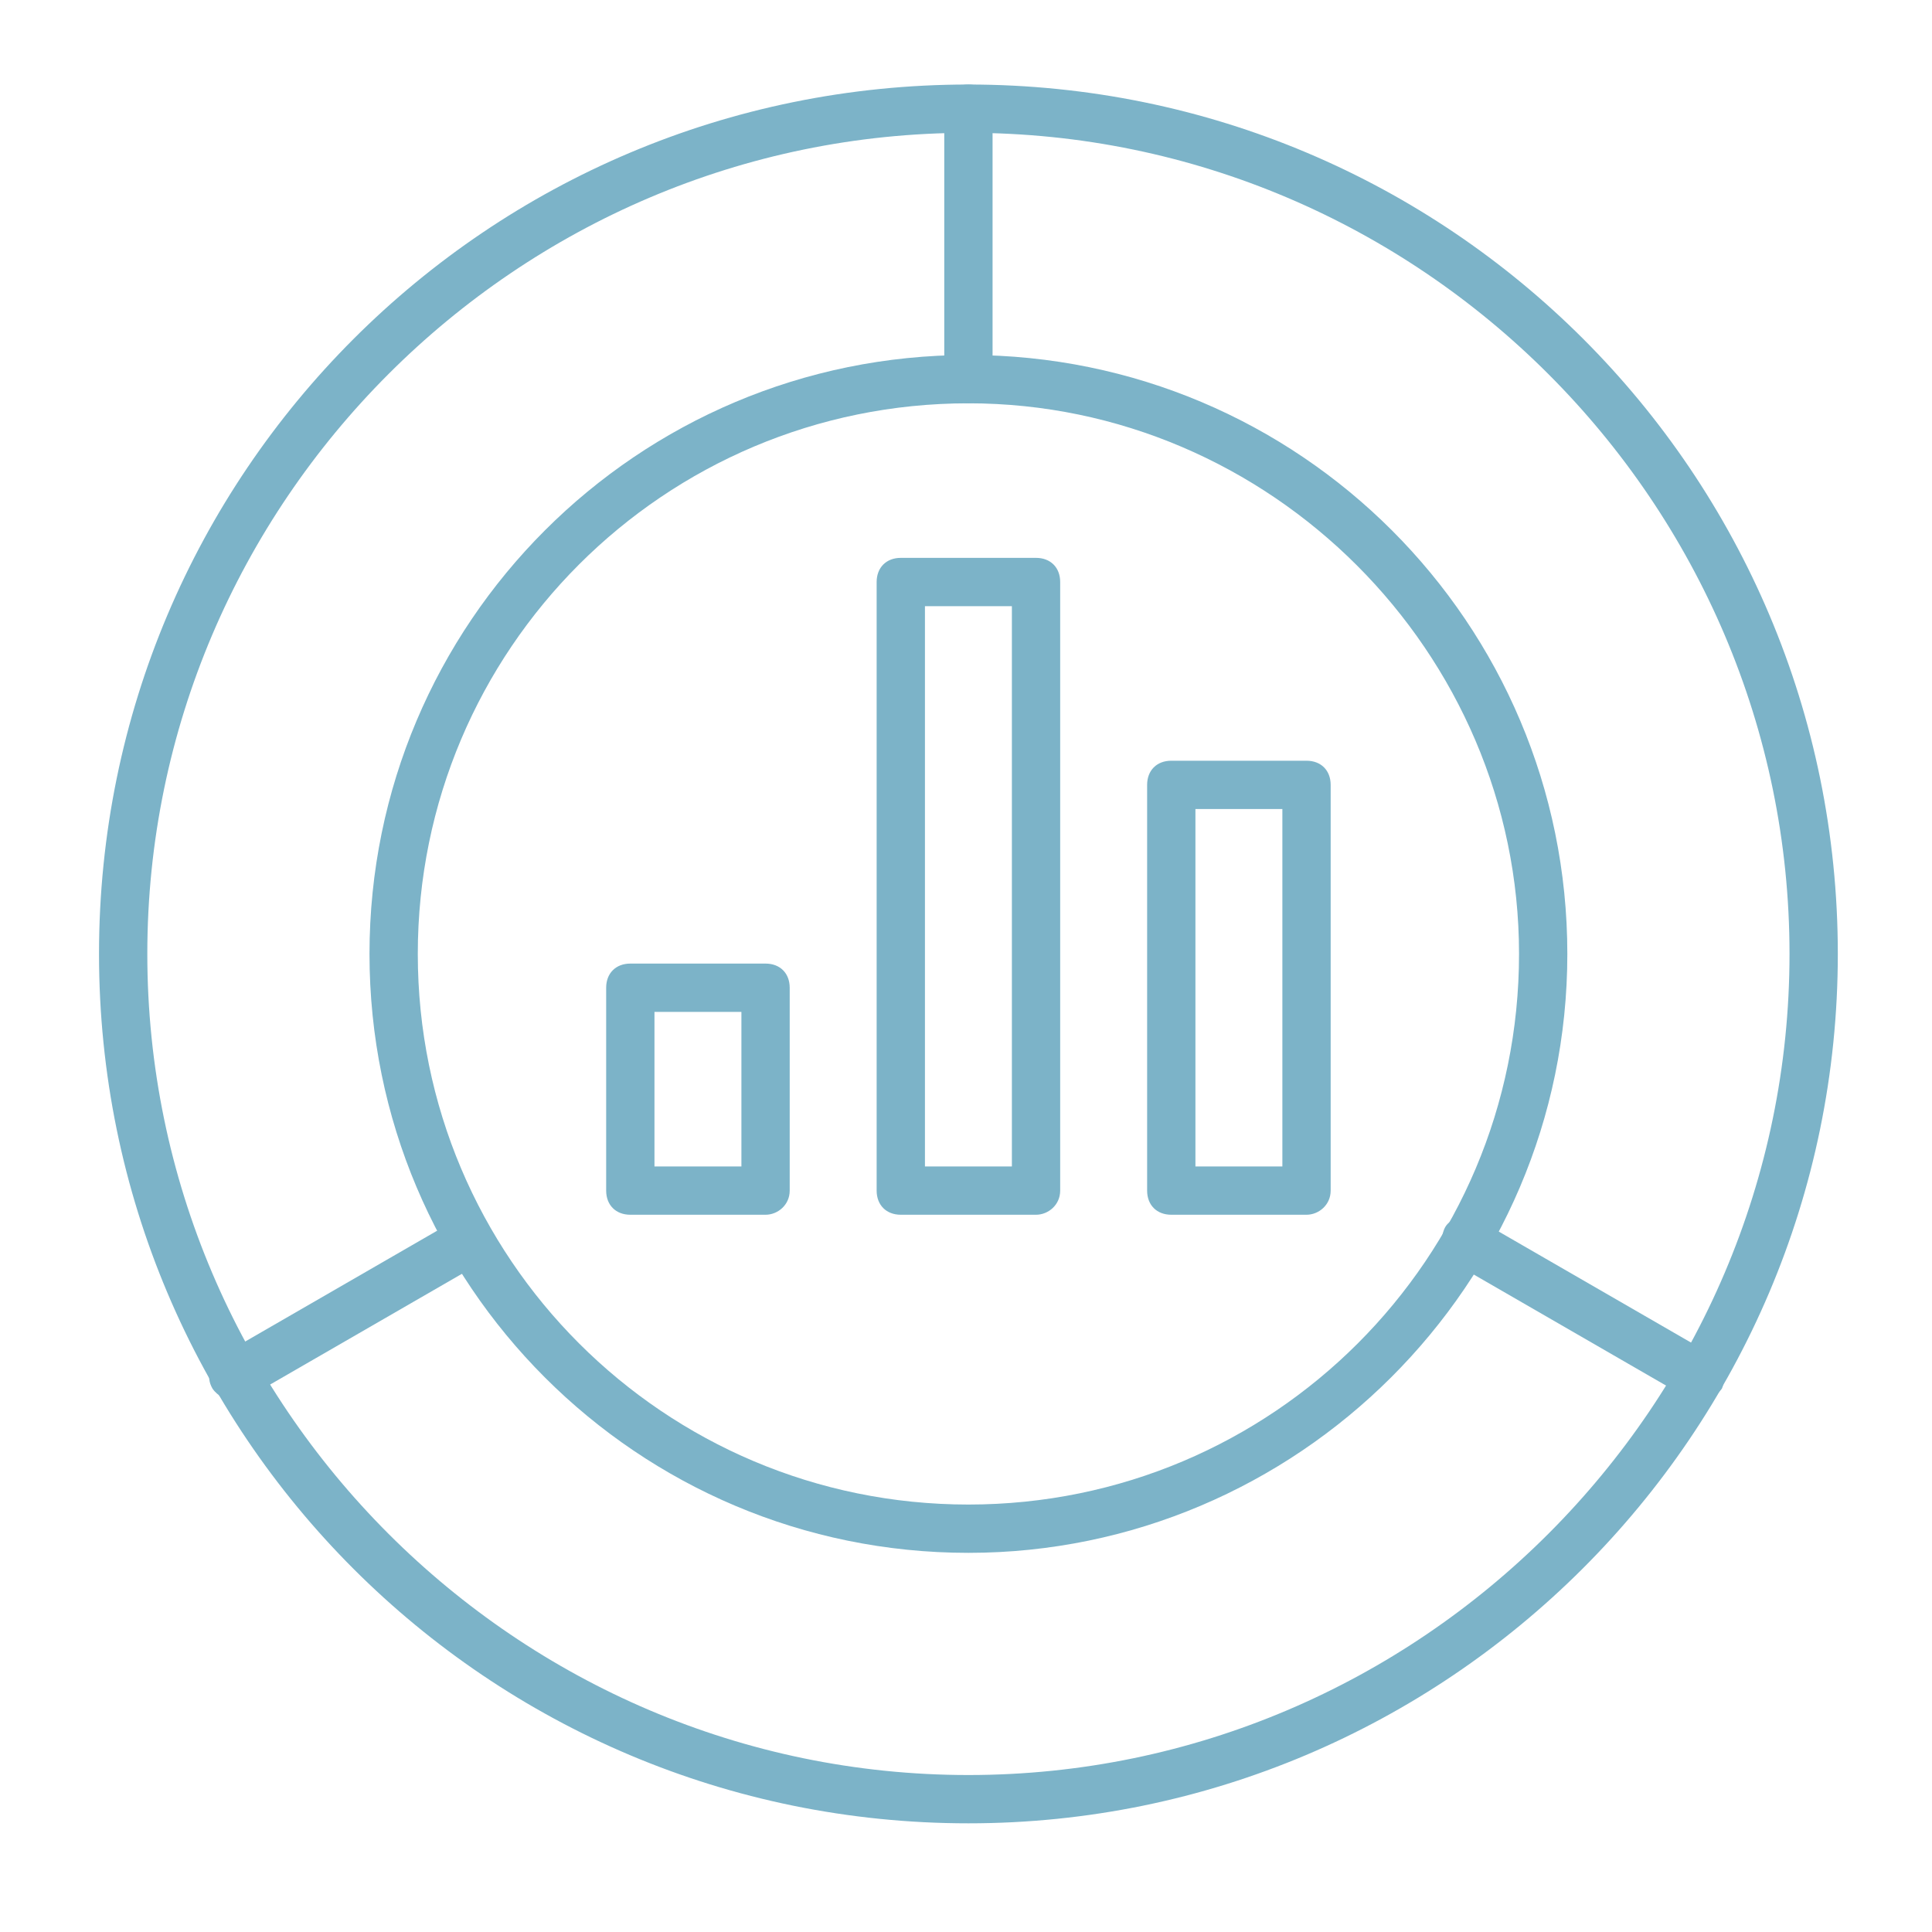 <?xml version="1.0" encoding="utf-8"?>
<!-- Generator: Adobe Illustrator 24.3.0, SVG Export Plug-In . SVG Version: 6.00 Build 0)  -->
<svg version="1.1" id="Layer_1" xmlns="http://www.w3.org/2000/svg" xmlns:xlink="http://www.w3.org/1999/xlink" x="0px" y="0px"
	 width="80px" height="80px" viewBox="0 0 80 80" style="enable-background:new 0 0 80 80;" xml:space="preserve">
<style type="text/css">
	.st0{fill:#7CB3C8;}
</style>
<g>
	<path class="st0" d="M31.7,50.3h-5.6c-0.6,0-1-0.4-1-1v-8.4c0-0.6,0.4-1,1-1h5.6c0.6,0,1,0.4,1,1v8.4
		C32.7,49.9,32.2,50.3,31.7,50.3z M27.1,48.3h3.6v-6.4h-3.6V48.3z"/>
	<path class="st0" d="M42.9,50.3h-5.6c-0.6,0-1-0.4-1-1V24.1c0-0.6,0.4-1,1-1h5.6c0.6,0,1,0.4,1,1v25.2
		C43.9,49.9,43.4,50.3,42.9,50.3z M38.3,48.3h3.6V25.1h-3.6V48.3z"/>
	<path class="st0" d="M54.1,50.3h-5.6c-0.6,0-1-0.4-1-1V32.5c0-0.6,0.4-1,1-1h5.6c0.6,0,1,0.4,1,1v16.8
		C55.1,49.9,54.6,50.3,54.1,50.3z M49.5,48.3h3.6V33.5h-3.6V48.3z"/>
	<path class="st0" d="M40.1,64.3c-13.7,0-24.8-11.1-24.8-24.8c0-13.7,11.1-24.8,24.8-24.8c13.7,0,24.8,11.1,24.8,24.8
		C64.9,53.2,53.7,64.3,40.1,64.3z M40.1,16.7c-12.6,0-22.8,10.2-22.8,22.8c0,12.6,10.2,22.8,22.8,22.8c12.6,0,22.8-10.2,22.8-22.8
		C62.9,27,52.6,16.7,40.1,16.7z"/>
	<path class="st0" d="M40.1,75.5c-19.9,0-36-16.1-36-36c0-19.9,16.1-36,36-36c19.9,0,36,16.1,36,36C76.1,59.4,59.9,75.5,40.1,75.5z
		 M40.1,5.5c-18.7,0-34,15.3-34,34s15.3,34,34,34s34-15.3,34-34S58.8,5.5,40.1,5.5z"/>
	<path class="st0" d="M40.1,16.7c-0.6,0-1-0.4-1-1V4.5c0-0.6,0.4-1,1-1s1,0.4,1,1v11.2C41.1,16.3,40.6,16.7,40.1,16.7z"/>
	<path class="st0" d="M70.4,58c-0.2,0-0.3,0-0.5-0.1l-9.7-5.6c-0.5-0.3-0.6-0.9-0.4-1.4s0.9-0.6,1.4-0.4l9.7,5.6
		c0.5,0.3,0.6,0.9,0.4,1.4C71,57.9,70.7,58,70.4,58z"/>
	<path class="st0" d="M9.7,58c-0.3,0-0.7-0.2-0.9-0.5c-0.3-0.5-0.1-1.1,0.4-1.4l9.7-5.6c0.5-0.3,1.1-0.1,1.4,0.4
		c0.3,0.5,0.1,1.1-0.4,1.4l-9.7,5.6C10.1,58,9.9,58,9.7,58z"/>
</g>
</svg>
